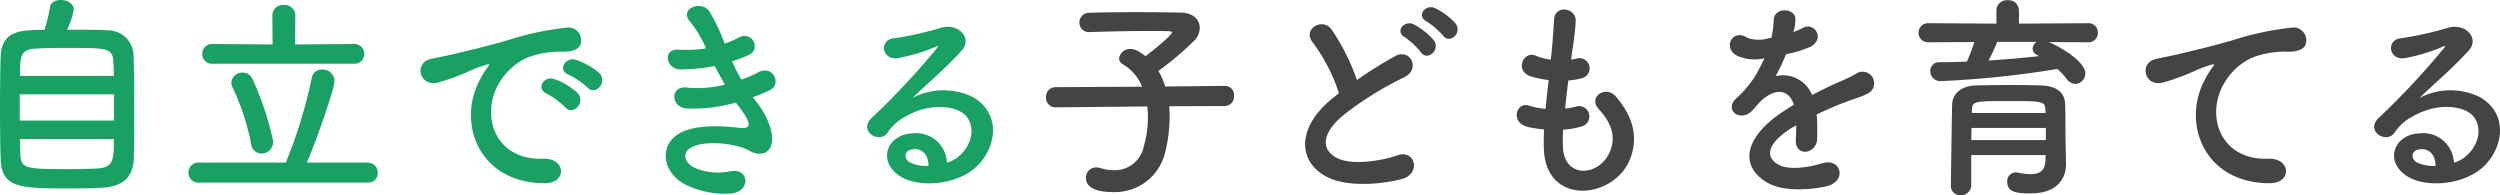 <svg xmlns="http://www.w3.org/2000/svg" width="288.237" height="22.5" viewBox="0 0 288.237 22.5">
  <g id="page_about08" transform="translate(-4026.325 -2729.4)">
    <path id="パス_325" data-name="パス 325" d="M-151.95-8.375A1.084,1.084,0,0,0-150.9-9.55a1.043,1.043,0,0,0-1.025-1.15h-.025l-6.875.075a8.51,8.51,0,0,0-.8-1.8,34.26,34.26,0,0,0,4.175-3.525,2.133,2.133,0,0,0,.6-1.45c0-.9-.7-1.725-2.225-1.75-1.4-.025-3.25-.05-5.125-.05s-3.8.025-5.35.075A1.114,1.114,0,0,0-168.725-18a1.09,1.09,0,0,0,1.15,1.1h.05c2.15-.075,4.7-.125,6.875-.125.775,0,1.525,0,2.175.025.3,0,.425.05.425.15,0,.325-2.5,2.325-3.05,2.725a6.183,6.183,0,0,0-1.05-.675,1.742,1.742,0,0,0-.675-.15,1.256,1.256,0,0,0-1.325,1.075.835.835,0,0,0,.5.725,5.2,5.2,0,0,1,2.15,2.55l-9.925.05a1.106,1.106,0,0,0-1.15,1.175,1.094,1.094,0,0,0,1.125,1.15h.025l10.525-.1a10.29,10.29,0,0,1,.075,1.275,12.27,12.27,0,0,1-.475,3.325,3.417,3.417,0,0,1-3.425,2.75,5.437,5.437,0,0,1-1.6-.25A1.7,1.7,0,0,0-166.8-1.3a1.184,1.184,0,0,0-1.175,1.225c0,.825.7,1.625,3.2,1.625a5.969,5.969,0,0,0,5.95-4.625,17.5,17.5,0,0,0,.5-4.025,10.041,10.041,0,0,0-.05-1.25Zm26.575-9.55A8.036,8.036,0,0,0-127.7-19.65c-1.125-.525-2.225.875-1,1.525a8.49,8.49,0,0,1,1.9,1.625C-126.075-15.45-124.5-16.8-125.375-17.925Zm-2.5,1.95a8.124,8.124,0,0,0-2.275-1.8c-1.1-.575-2.25.8-1.05,1.475a8.711,8.711,0,0,1,1.85,1.725C-128.65-13.5-127.025-14.825-127.875-15.975ZM-138.8-9.85c-.25.175-.475.375-.725.575-4.05,3.225-4.2,7.275-.6,9.1,2.475,1.25,6.65.75,8.625.2,2.225-.625,1.475-3.5-.625-2.7-1.5.55-5.075,1.2-6.825.325-1.95-.95-1.875-2.825.6-4.925a37.577,37.577,0,0,1,7.1-4.425c1.925-.975.625-3.375-1.075-2.425a47.69,47.69,0,0,0-4.4,2.75A25.375,25.375,0,0,0-139.65-17.2c-1-1.425-3.45-.075-2.15,1.525A20.33,20.33,0,0,1-138.8-9.85Zm25.85,4.2a9,9,0,0,0,2.225-.4,1.194,1.194,0,1,0-.8-2.25,8.52,8.52,0,0,1-1.2.225c.1-1.05.225-2.125.375-3.25a7.768,7.768,0,0,0,1.525-.25,1.174,1.174,0,1,0-.575-2.275,4.606,4.606,0,0,1-.625.125c.025-.3.075-.6.1-.9a31.487,31.487,0,0,0,.425-3.6c0-1.475-2.375-1.875-2.5-.125-.075,1.175-.125,2.125-.275,3.7-.025.3-.075.625-.1.925a7.066,7.066,0,0,1-1.8-.475c-1.325-.55-2.425,1.75-.525,2.4a11.39,11.39,0,0,0,2.075.425c-.125,1.125-.25,2.225-.35,3.325a8.761,8.761,0,0,1-1.925-.375c-1.425-.475-2.2,1.9-.175,2.45a13.624,13.624,0,0,0,1.925.3c-.05.775-.05,1.525-.025,2.225.2,6.675,8.175,5.85,9.975,1.1.95-2.525.25-4.9-1.7-7.15-1.1-1.275-3.25.05-1.95,1.475,1.4,1.525,2.1,3.175,1.225,5.05-1.3,2.775-5.2,2.925-5.35-.65A18.521,18.521,0,0,1-112.95-5.65ZM-86.375-17a4.727,4.727,0,0,0,.2-1.45c-.05-1.225-2.4-1.375-2.5.125a10.43,10.43,0,0,1-.275,2.1c-.125.025-.275.025-.375.05a3.844,3.844,0,0,1-2.35-.05c-1.75-1.175-2.975,1.175-1.175,2.075a5.049,5.049,0,0,0,3.1.275,20.841,20.841,0,0,1-1.175,2.225A12.478,12.478,0,0,1-92.95-9.3c-1.5,1.35.325,2.775,1.7,1.55a5.475,5.475,0,0,0,.575-.65l.1-.1c1.625-1.875,3.55-2.125,4.225-.025-.475.275-.875.55-1.225.775C-92.1-4.775-92.7-1.4-89.325.5c1.95,1.1,5.35.725,6.825.35,2.3-.6,1.6-3.3-.6-2.625-1.175.375-3.625.875-4.95.2-1.4-.7-1.775-2.2,1.325-4.2.2-.125.425-.25.65-.375,0,.525-.025,1.1-.05,1.625-.075.975.5,1.45,1.125,1.425a1.478,1.478,0,0,0,1.325-1.55,19.975,19.975,0,0,0-.05-2.75c1-.475,2.125-.975,3.175-1.375,1.325-.5,1.9-.625,2.7-1.025a1.333,1.333,0,1,0-1.4-2.25,19.2,19.2,0,0,1-1.95.925c-.975.425-2.025.95-3.05,1.475a3.643,3.643,0,0,0-4.2-2.175,25.508,25.508,0,0,0,1.2-2.525,14.06,14.06,0,0,0,2.75-.825c1.85-.925.5-3-.875-2.175a8.793,8.793,0,0,1-1.05.45Zm33.925,1.275a1.075,1.075,0,0,0,1.15-1.1,1.075,1.075,0,0,0-1.15-1.1l-7.95.05V-19.4a1.2,1.2,0,0,0-1.3-1.175A1.2,1.2,0,0,0-63-19.4v1.525l-7.825-.05a1.09,1.09,0,0,0-1.15,1.1,1.09,1.09,0,0,0,1.15,1.1l5.275-.025a20.454,20.454,0,0,1-.85,2.25c-1.05.05-2.125.075-3.15.075A1,1,0,0,0-70.625-12.4a1.157,1.157,0,0,0,1.25,1.15,111.865,111.865,0,0,0,13.4-1.4A7.812,7.812,0,0,1-54.9-11.5a1.287,1.287,0,0,0,1,.575,1.2,1.2,0,0,0,1.15-1.225c0-1.3-2.7-2.975-4.225-3.6ZM-55.025-4.3c-.025-1,0-3.175-.05-4.325-.05-1.125-.75-2.05-2.75-2.125-1.025-.025-2.2-.05-3.4-.05-1.45,0-2.925.025-4.1.05-2,.05-2.725,1.175-2.775,2.15-.025.425-.15,9.15-.15,9.4a1.054,1.054,0,0,0,1.125,1.1A1.157,1.157,0,0,0-65.9.775v-3.5h8.575c0,.25-.025.475-.025.675-.05,1.2-.75,1.525-1.7,1.525A8.4,8.4,0,0,1-60.575-.7a.621.621,0,0,0-.2-.025,1.006,1.006,0,0,0-.975,1.1c0,1.125.95,1.325,2.65,1.325,3.275,0,4.125-1.875,4.125-3.35V-1.7ZM-58.35-15.775a.956.956,0,0,0-.475.8.8.8,0,0,0,.5.7,2.2,2.2,0,0,0,.25.15c-1.875.2-3.825.375-5.825.5a21.513,21.513,0,0,0,1-2.15Zm1.025,8.2h-8.5V-7.95c.05-1,.35-1,4.425-1,3.625,0,4.025.025,4.05,1ZM-57.3-4.45h-8.6c0-.475.025-.95.025-1.4H-57.3ZM-31.525.525c2.65.025,2.5-2.925-.125-2.825-5.6.2-7.275-5.05-5.075-8.725a7.2,7.2,0,0,1,3.2-2.925,10.745,10.745,0,0,1,3.725-.7c1.75.1,2.3-.4,2.45-.825a1.474,1.474,0,0,0-1.7-1.925,33.66,33.66,0,0,0-6.825,1.475c-2.55.725-4.725,1.225-5.95,1.525-.8.2-2.25.475-2.775.6-2,.425-1.35,3.3.85,2.7a23.716,23.716,0,0,0,2.25-.75c1.7-.65,1.275-.65,3.15-1.25.475-.15.6-.175.2.35a8.639,8.639,0,0,0-.8,1.3C-41.675-6.425-39.075.5-31.525.525ZM-10.25-1.85A3.547,3.547,0,0,0-14.2-5.225c-2.95.1-4.125,3.2-1.475,4.925C-13.775.95-9.875.85-7.4-.925c2.625-1.9,3.8-6.3.2-8.45a7.66,7.66,0,0,0-7.025.075c.9-.875,1.9-1.775,2.9-2.7s2-1.9,2.8-2.8c1.25-1.4-.4-3.175-2.4-2.6a38.656,38.656,0,0,1-5.5,1.225c-1.7.2-1.325,2.675.65,2.25a20.028,20.028,0,0,0,4.2-1.275c.2-.1.45-.2.175.15a88.565,88.565,0,0,1-7.55,8.075c-1.55,1.525.95,3,1.85,1.675A5.5,5.5,0,0,1-15-7.175c2.525-1.475,5.225-1.3,6.525-.425,1.425.95,1.5,3.325-.325,4.95A3.369,3.369,0,0,1-10.25-1.85Zm-2.125.375a4.5,4.5,0,0,1-2.1-.375c-.8-.425-.75-1.45.35-1.55S-12.35-2.625-12.375-1.475Z" transform="translate(4319.5 2750)" fill="#444"/>
    <path id="パス_324" data-name="パス 324" d="M12.55-17.175a8.338,8.338,0,0,0,.775-2.325c0-.725-.775-1.1-1.475-1.1-.6,0-1.175.25-1.25.8a19.158,19.158,0,0,1-.65,2.65c-2.65,0-4.925.025-5.05,3.05-.05,1.65-.075,3.85-.075,6.025,0,2.15.025,4.275.075,5.775C5,1.075,7.025,1.125,13,1.125c1.225,0,2.45-.025,3.425-.075,2.425-.1,3.75-1.075,3.825-3.4.025-1.25.05-3.275.05-5.35,0-2.425-.025-4.95-.075-6.55a2.961,2.961,0,0,0-3.05-2.85C16.2-17.175,14.35-17.175,12.55-17.175ZM7.125-11.85c0-2.325.075-3.05,1.85-3.15.8-.05,2.225-.075,3.7-.075,4.6,0,5.15,0,5.225,1.7.025.425.05.95.05,1.525ZM17.975-6.7H7.1V-9.725H17.975ZM17.95-4.575c0,2.325,0,3.3-1.925,3.4-.825.05-2.075.075-3.3.075-4.9,0-5.5-.05-5.55-1.7-.025-.475-.05-1.1-.05-1.775ZM45.625-13.25a1.123,1.123,0,0,0,1.2-1.125,1.128,1.128,0,0,0-1.2-1.15l-6.775.05.025-3.375a1.223,1.223,0,0,0-1.325-1.175,1.21,1.21,0,0,0-1.325,1.175l.025,3.375-6.95-.05A1.094,1.094,0,0,0,28.15-14.4a1.1,1.1,0,0,0,1.15,1.15Zm1.6,13.7a1.081,1.081,0,0,0,1.15-1.125,1.135,1.135,0,0,0-1.15-1.175H40.2c.925-2.075,3.2-8.475,3.2-9.45a1.368,1.368,0,0,0-1.45-1.275,1.129,1.129,0,0,0-1.175.95,55.929,55.929,0,0,1-3,9.775h-10A1.135,1.135,0,0,0,26.55-.7,1.135,1.135,0,0,0,27.775.45ZM34.975-2.9a1.362,1.362,0,0,0,1.35-1.425,34.891,34.891,0,0,0-2.4-7.175,1.163,1.163,0,0,0-1.125-.725,1.248,1.248,0,0,0-1.3,1.15,1.074,1.074,0,0,0,.125.525,26.991,26.991,0,0,1,2.15,6.525A1.206,1.206,0,0,0,34.975-2.9Zm37.6-7.6c.9,1,2.375-.65,1.325-1.7a8.3,8.3,0,0,0-2.65-1.5c-1.225-.4-2.2,1.2-.85,1.725A8.777,8.777,0,0,1,72.575-10.5ZM70-8.225C70.875-7.2,72.425-8.8,71.4-9.9a8.164,8.164,0,0,0-2.625-1.575c-1.225-.45-2.225,1.1-.9,1.675A9.571,9.571,0,0,1,70-8.225ZM67.6.525C70.25.55,70.075-2.4,67.45-2.3c-5.6.2-7.275-5.05-5.075-8.725A7.275,7.275,0,0,1,65.6-13.95a10.6,10.6,0,0,1,3.7-.7c1.75.1,2.3-.4,2.45-.825a1.474,1.474,0,0,0-1.7-1.925,33.45,33.45,0,0,0-6.8,1.475C60.7-15.2,58.5-14.7,57.275-14.4c-.8.2-2.25.475-2.775.6-2,.425-1.325,3.3.875,2.7a23.716,23.716,0,0,0,2.25-.75c1.7-.65,1.275-.65,3.15-1.25.475-.15.6-.175.2.35a8.639,8.639,0,0,0-.8,1.3C57.45-6.425,60.05.5,67.6.525ZM91.625-9.4a15.762,15.762,0,0,0,1.975-.825c1.4-.7.325-3-1.425-2a13.1,13.1,0,0,1-1.875.8,20.735,20.735,0,0,1-1.075-2.1,16,16,0,0,0,2-.775c1.325-.625.375-2.825-1.275-1.95a9.582,9.582,0,0,1-1.575.675,21.574,21.574,0,0,0-1.8-3.775c-.9-1.225-3.55-.275-2.15,1.3a12.905,12.905,0,0,1,1.8,3.025,13.869,13.869,0,0,1-3.1.15c-2-.15-1.5,2.275.125,2.275a19.636,19.636,0,0,0,3.975-.4c.4.775.8,1.5,1.175,2.15a12.177,12.177,0,0,1-4.3.35c-2.125-.275-1.9,2.275-.175,2.4a18.031,18.031,0,0,0,5.75-.675c.175.275.375.5.55.75,1.45,1.95,1.05,2.325-.3,2.15-1.65-.2-4.725-.4-6.575.55C80.55-3.9,81.25-.4,84.2.85a10.306,10.306,0,0,0,4.95.85c2.25-.2,2.1-2.975-.125-2.55a6.9,6.9,0,0,1-4.05-.375C83.825-1.7,83.3-3.025,84.6-3.65c1.75-.85,5.3-.35,6.625.425,1.125.65,2.325.425,2.575-.875.275-1.425-.725-3.425-1.625-4.575C92-8.925,91.8-9.15,91.625-9.4ZM114-1.85a3.547,3.547,0,0,0-3.95-3.375c-2.95.1-4.125,3.2-1.475,4.925,1.9,1.25,5.8,1.15,8.275-.625,2.625-1.9,3.8-6.3.2-8.45a7.66,7.66,0,0,0-7.025.075c.9-.875,1.9-1.775,2.9-2.7s2-1.9,2.8-2.8c1.25-1.4-.4-3.175-2.4-2.6a38.655,38.655,0,0,1-5.5,1.225c-1.7.2-1.325,2.675.65,2.25a20.028,20.028,0,0,0,4.2-1.275c.2-.1.45-.2.175.15a88.566,88.566,0,0,1-7.55,8.075c-1.55,1.525.95,3,1.85,1.675a5.5,5.5,0,0,1,2.1-1.875c2.525-1.475,5.225-1.3,6.525-.425,1.425.95,1.5,3.325-.325,4.95A3.369,3.369,0,0,1,114-1.85Zm-2.125.375a4.5,4.5,0,0,1-2.1-.375c-.8-.425-.75-1.45.35-1.55S111.9-2.625,111.875-1.475Z" transform="translate(4021.5 2750)" fill="#18a163"/>
  </g>
</svg>
